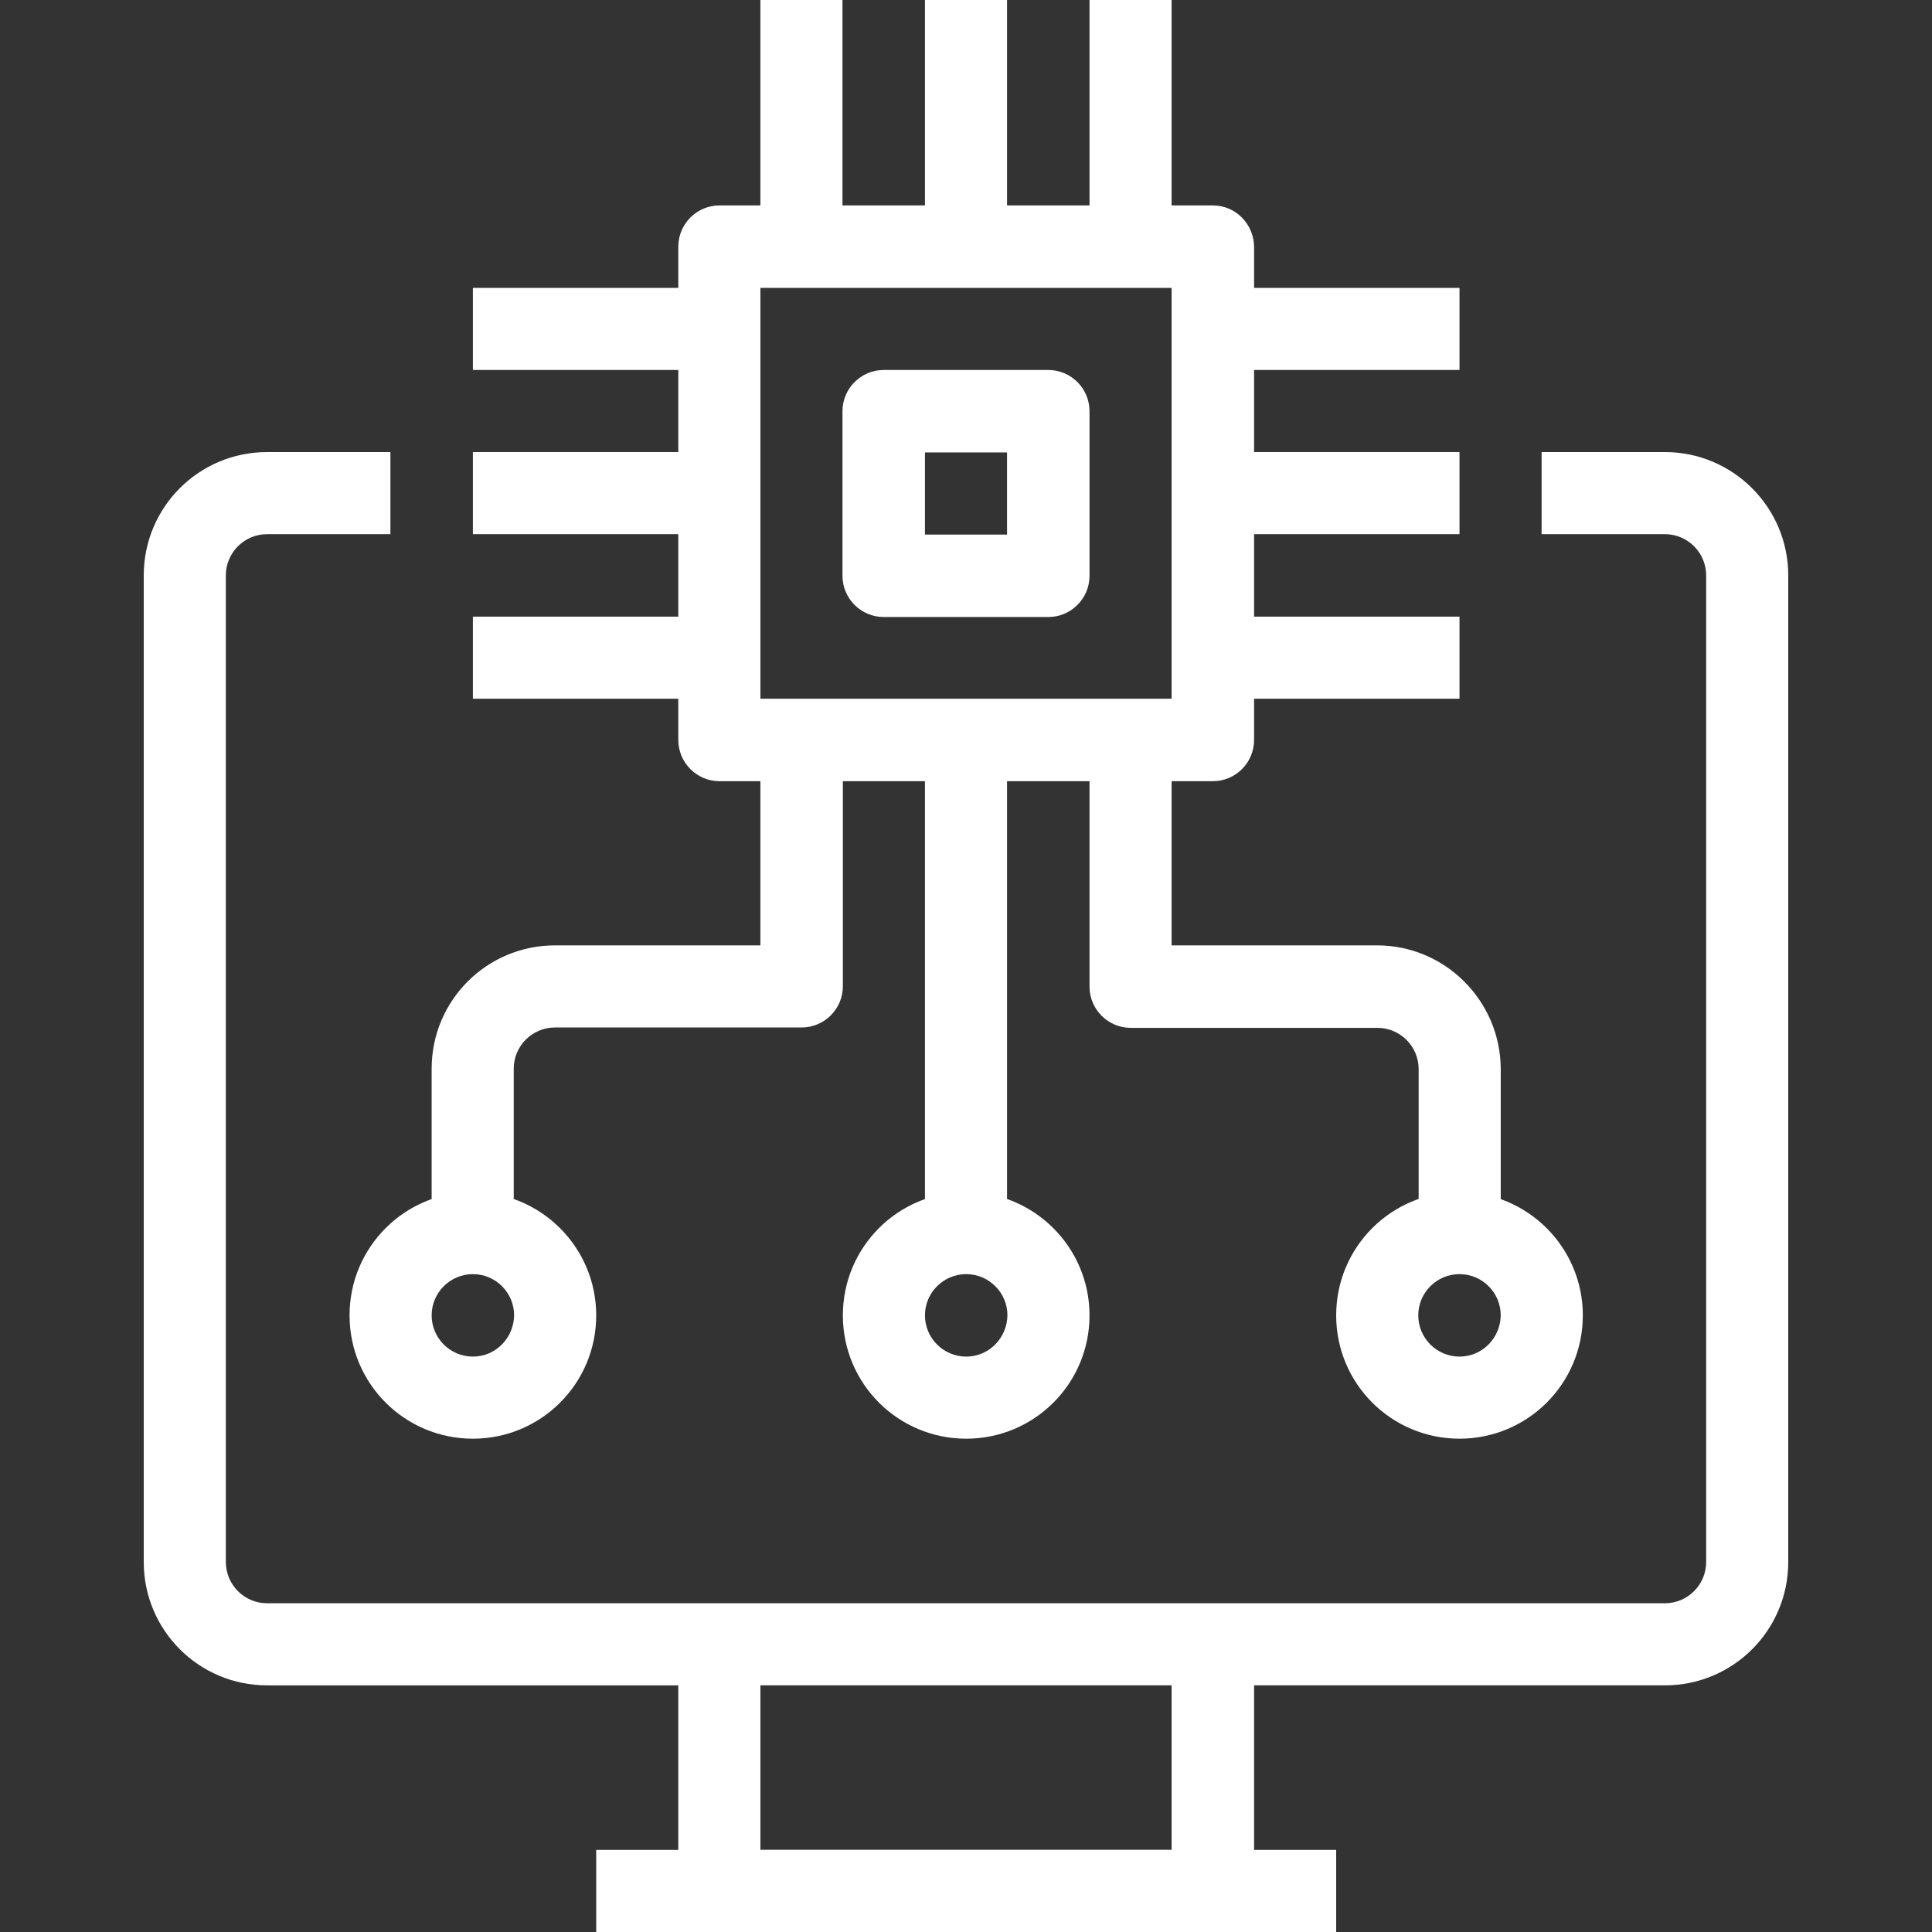 <?xml version="1.0" encoding="utf-8"?>
<!-- Generator: Adobe Illustrator 22.1.0, SVG Export Plug-In . SVG Version: 6.00 Build 0)  -->
<svg version="1.1" id="Capa_1" xmlns="http://www.w3.org/2000/svg" xmlns:xlink="http://www.w3.org/1999/xlink" x="0px" y="0px"
	 viewBox="0 0 501.3 501.3" style="enable-background:new 0 0 501.3 501.3;" xml:space="preserve">
<rect x="0" y="0" width="501.3" height="501.3" fill="#333333" stroke="none"/>
<style type="text/css">
	.st0{fill:#FFFFFF;}
</style>
<g>
	<g>
		<path class="st0" d="M432,117.3h-32v21.3h32c5.9,0,10.7,4.8,10.7,10.7v256c0,5.9-4.8,10.7-10.7,10.7H69.3
			c-5.9,0-10.7-4.8-10.7-10.7v-256c0-5.9,4.8-10.7,10.7-10.7h32v-21.3h-32c-17.7,0-32,14.3-32,32v256c0,17.7,14.3,32,32,32H432
			c17.7,0,32-14.3,32-32v-256C464,131.7,449.7,117.3,432,117.3z"/>
	</g>
</g>
<g>
	<g>
		<path class="st0" d="M304,426.7V480H197.3v-53.3H176v64c0,5.9,4.8,10.7,10.7,10.7h128c5.9,0,10.7-4.8,10.7-10.7v-64H304z"/>
	</g>
</g>
<g>
	<g>
		<rect x="154.7" y="480" class="st0" width="192" height="21.3"/>
	</g>
</g>
<g>
	<g>
		<path class="st0" d="M314.7,53.3h-128c-5.9,0-10.7,4.8-10.7,10.7v128c0,5.9,4.8,10.7,10.7,10.7h128c5.9,0,10.7-4.8,10.7-10.7V64
			C325.3,58.1,320.6,53.3,314.7,53.3z M304,181.3H197.3V74.7H304V181.3z"/>
	</g>
</g>
<g>
	<g>
		<path class="st0" d="M272,96h-42.7c-5.9,0-10.7,4.8-10.7,10.7v42.7c0,5.9,4.8,10.7,10.7,10.7H272c5.9,0,10.7-4.8,10.7-10.7v-42.7
			C282.7,100.8,277.9,96,272,96z M261.3,138.7H240v-21.3h21.3V138.7z"/>
	</g>
</g>
<g>
	<g>
		<path class="st0" d="M197.3,192v53.3H144c-17.7,0-32,14.3-32,32V320h21.3v-42.7c0-5.9,4.8-10.7,10.7-10.7h64
			c5.9,0,10.7-4.8,10.7-10.7v-64L197.3,192L197.3,192z"/>
	</g>
</g>
<g>
	<g>
		<path class="st0" d="M357.3,245.3H304V192h-21.3v64c0,5.9,4.8,10.7,10.7,10.7h64c5.9,0,10.7,4.8,10.7,10.7V320h21.3v-42.7
			C389.3,259.7,375,245.3,357.3,245.3z"/>
	</g>
</g>
<g>
	<g>
		<rect x="240" y="192" class="st0" width="21.3" height="128"/>
	</g>
</g>
<g>
	<g>
		<rect x="197.3" class="st0" width="21.3" height="64"/>
	</g>
</g>
<g>
	<g>
		<rect x="282.7" class="st0" width="21.3" height="64"/>
	</g>
</g>
<g>
	<g>
		<rect x="240" class="st0" width="21.3" height="64"/>
	</g>
</g>
<g>
	<g>
		<rect x="314.7" y="74.7" class="st0" width="64" height="21.3"/>
	</g>
</g>
<g>
	<g>
		<rect x="314.7" y="160" class="st0" width="64" height="21.3"/>
	</g>
</g>
<g>
	<g>
		<rect x="314.7" y="117.3" class="st0" width="64" height="21.3"/>
	</g>
</g>
<g>
	<g>
		<rect x="122.7" y="74.7" class="st0" width="64" height="21.3"/>
	</g>
</g>
<g>
	<g>
		<rect x="122.7" y="160" class="st0" width="64" height="21.3"/>
	</g>
</g>
<g>
	<g>
		<rect x="122.7" y="117.3" class="st0" width="64" height="21.3"/>
	</g>
</g>
<g>
	<g>
		<path class="st0" d="M250.7,309.3c-17.7,0-32,14.3-32,32s14.3,32,32,32s32-14.3,32-32S268.3,309.3,250.7,309.3z M250.7,352
			c-5.9,0-10.7-4.8-10.7-10.7s4.8-10.7,10.7-10.7s10.7,4.8,10.7,10.7C261.3,347.2,256.6,352,250.7,352z"/>
	</g>
</g>
<g>
	<g>
		<path class="st0" d="M122.7,309.3c-17.7,0-32,14.3-32,32s14.3,32,32,32s32-14.3,32-32S140.3,309.3,122.7,309.3z M122.7,352
			c-5.9,0-10.7-4.8-10.7-10.7s4.8-10.7,10.7-10.7s10.7,4.8,10.7,10.7C133.3,347.2,128.6,352,122.7,352z"/>
	</g>
</g>
<g>
	<g>
		<path class="st0" d="M378.7,309.3c-17.7,0-32,14.3-32,32s14.3,32,32,32s32-14.3,32-32S396.3,309.3,378.7,309.3z M378.7,352
			c-5.9,0-10.7-4.8-10.7-10.7s4.8-10.7,10.7-10.7s10.7,4.8,10.7,10.7C389.3,347.2,384.6,352,378.7,352z"/>
	</g>
</g>
</svg>
